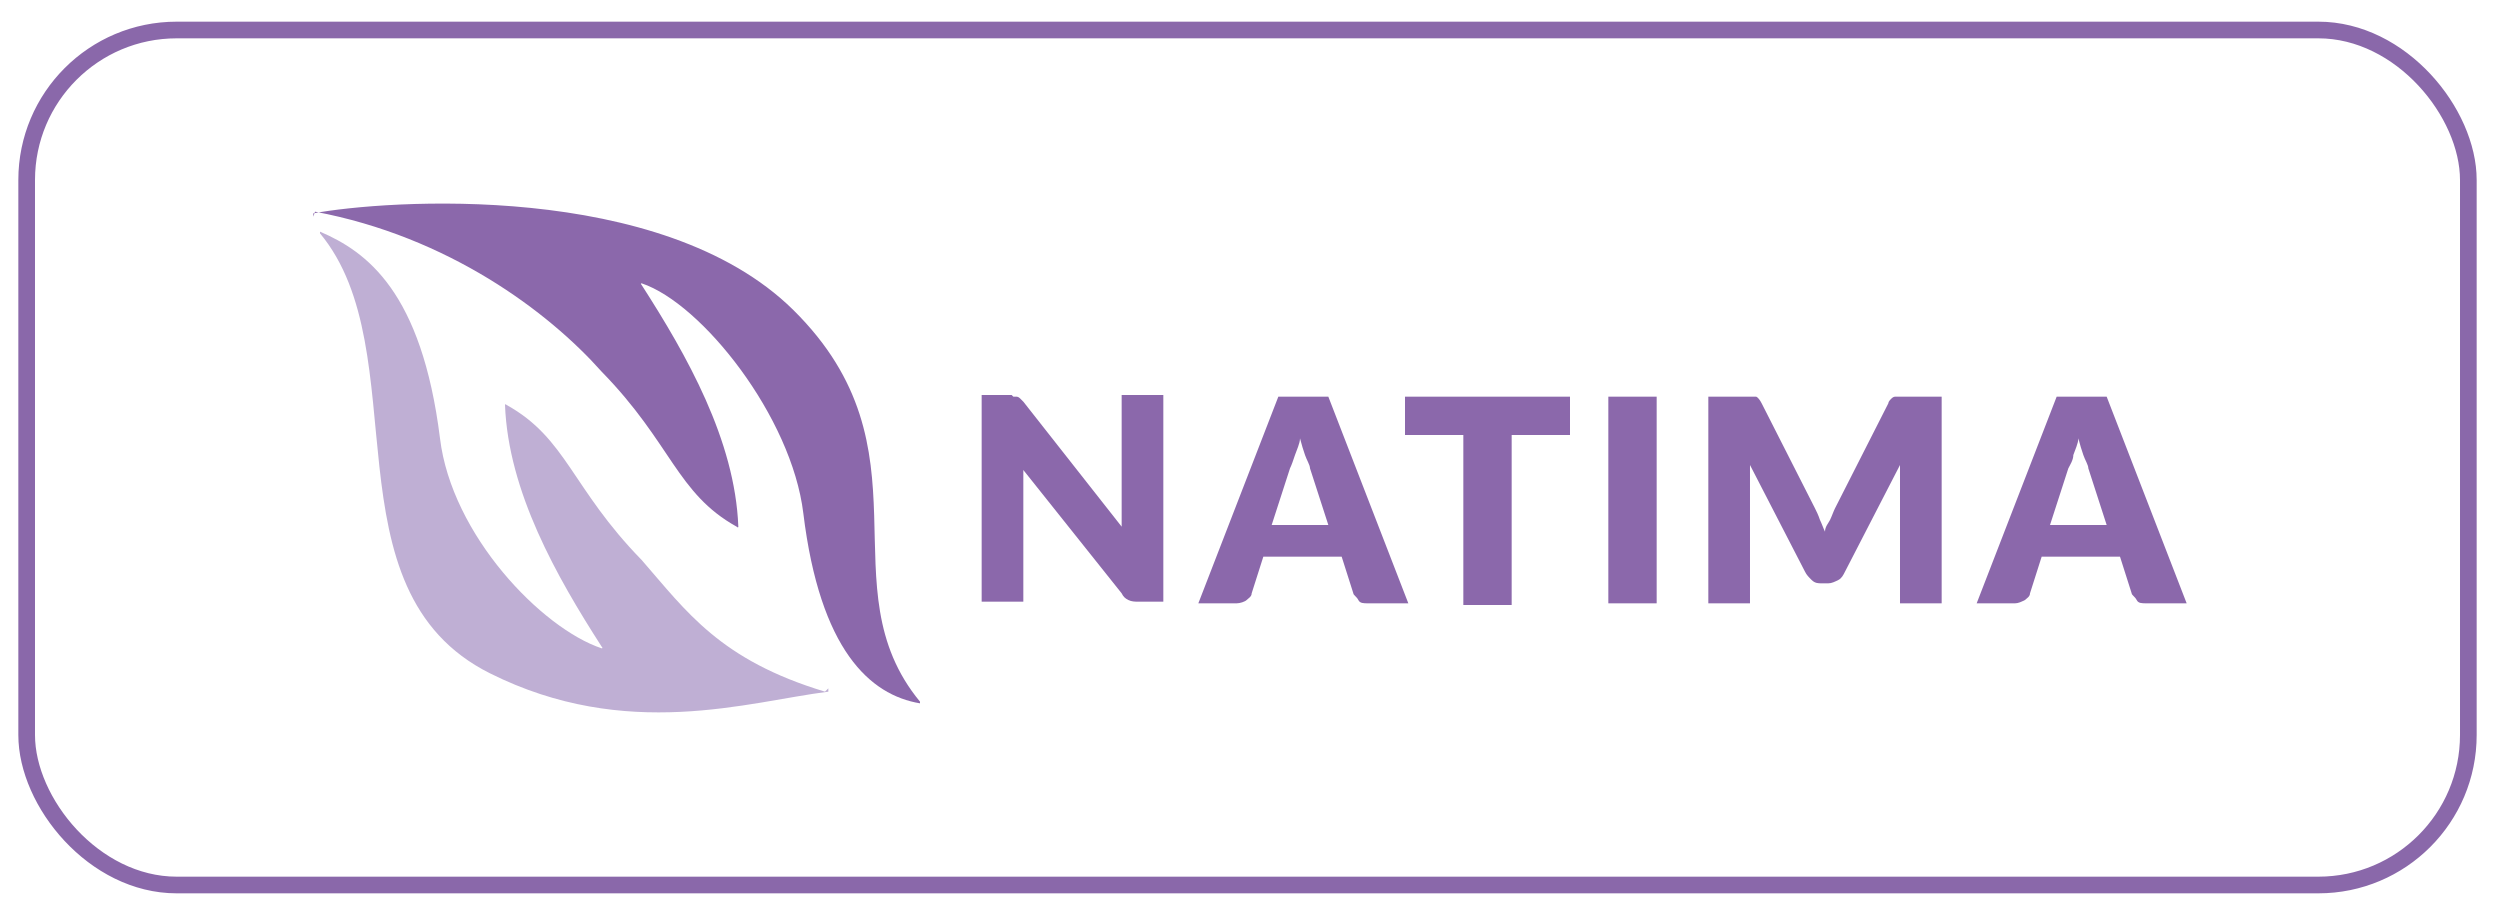 <?xml version="1.0" encoding="UTF-8"?>
<svg id="Osobní_odběr_-_Natima" data-name="Osobní odběr - Natima" xmlns="http://www.w3.org/2000/svg" version="1.1" viewBox="0 0 150 55">
  <defs>
    <style>
      .cls-1 {
        fill: #bfafd4;
      }

      .cls-1, .cls-2, .cls-3 {
        stroke-width: 0px;
      }

      .cls-1, .cls-3 {
        fill-rule: evenodd;
      }

      .cls-4 {
        fill: none;
        stroke: #8a68aa;
        stroke-miterlimit: 10;
      }

      .cls-2, .cls-3 {
        fill: #8b68ab;
      }
    </style>
  </defs>
  <rect class="cls-4" x="1.6" y="1.8" width="146.5" height="51.3" rx="9" ry="9"/>
  <g id="NATIMA_-_více_u_sebe" data-name="NATIMA - více u sebe">
    <path class="cls-2" d="M60.8,23.8c0,0,.2,0,.2,0s.1,0,.2.1.1.1.2.2l5.9,7.5c0-.2,0-.5,0-.7,0-.2,0-.4,0-.6v-6.6h2.5v12.4h-1.5c-.2,0-.4,0-.6-.1s-.3-.2-.4-.4l-5.9-7.4c0,.2,0,.4,0,.6,0,.2,0,.4,0,.6v6.7h-2.5v-12.4h1.5c.1,0,.2,0,.3,0Z"/>
    <path class="cls-2" d="M84.3,36.2h-2.2c-.3,0-.5,0-.6-.2s-.3-.3-.3-.4l-.7-2.2h-4.7l-.7,2.2c0,.2-.2.3-.3.4s-.4.2-.6.2h-2.3l4.8-12.4h3l4.8,12.4ZM76.3,31.5h3.4l-1.1-3.4c0-.2-.2-.5-.3-.8s-.2-.6-.3-1c0,.3-.2.7-.3,1s-.2.6-.3.8l-1.1,3.4Z"/>
    <path class="cls-2" d="M94.2,23.8v2.3h-3.5v10.2h-2.9v-10.2h-3.5v-2.3h9.9Z"/>
    <path class="cls-2" d="M99.4,36.2h-2.9v-12.4h2.9v12.4Z"/>
    <path class="cls-2" d="M109.2,31.2c.1.2.2.5.3.7,0-.3.2-.5.3-.7.1-.2.2-.5.3-.7l3.2-6.3c0-.1.1-.2.2-.3,0,0,.1-.1.2-.1,0,0,.2,0,.3,0h2.5v12.4h-2.5v-7.2c0-.3,0-.7,0-1.1l-3.3,6.4c-.1.2-.2.4-.4.5-.2.1-.4.2-.6.2h-.4c-.2,0-.4,0-.6-.2s-.3-.3-.4-.5l-3.3-6.4c0,.2,0,.4,0,.6,0,.2,0,.4,0,.5v7.2h-2.5v-12.4h2.5c0,0,.2,0,.3,0s.1,0,.2.1c0,0,.1.1.2.3l3.2,6.3c.1.2.2.4.3.7Z"/>
    <path class="cls-2" d="M131,36.2h-2.2c-.3,0-.5,0-.6-.2s-.3-.3-.3-.4l-.7-2.2h-4.7l-.7,2.2c0,.2-.2.3-.3.4-.2.1-.4.2-.6.2h-2.3l4.8-12.4h3l4.8,12.4ZM123,31.5h3.4l-1.1-3.4c0-.2-.2-.5-.3-.8s-.2-.6-.3-1c0,.3-.2.7-.3,1,0,.3-.2.6-.3.8l-1.1,3.4Z"/>
  </g>
  <g id="List_-_topolánek" data-name="List - topolánek">
    <path class="cls-3" d="M18.8,13c0,0,0-.1,0-.2,4.3-.8,20.9-2,28.8,5.8,8.5,8.4,1.9,16.6,7.6,23.5,0,0,0,.1,0,.1-3-.5-6-3.2-7-11.4-.7-5.8-6.1-12.6-9.7-13.8,0,0-.1,0,0,.1,2.7,4.2,5.6,9.3,5.8,14.5,0,0,0,.1-.1,0-3.6-2-3.9-5-8.1-9.3-3.2-3.6-9.2-8.1-17.2-9.6Z"/>
    <path class="cls-1" d="M49.7,41.3c0,0,0,.1,0,.2-4.8.6-12.1,3-20.3-1.1-10-5-4.3-19.3-10.2-26.4,0,0,0-.2,0-.1,2.8,1.2,6.1,3.6,7.2,12.4.7,5.8,6.1,11.4,9.7,12.6,0,0,.1,0,0-.1-2.7-4.2-5.6-9.3-5.8-14.5,0,0,0-.1.1,0,3.6,2,3.9,5,8.1,9.3,2.7,3.1,4.7,6,11,7.9Z"/>
  </g>
</svg>
